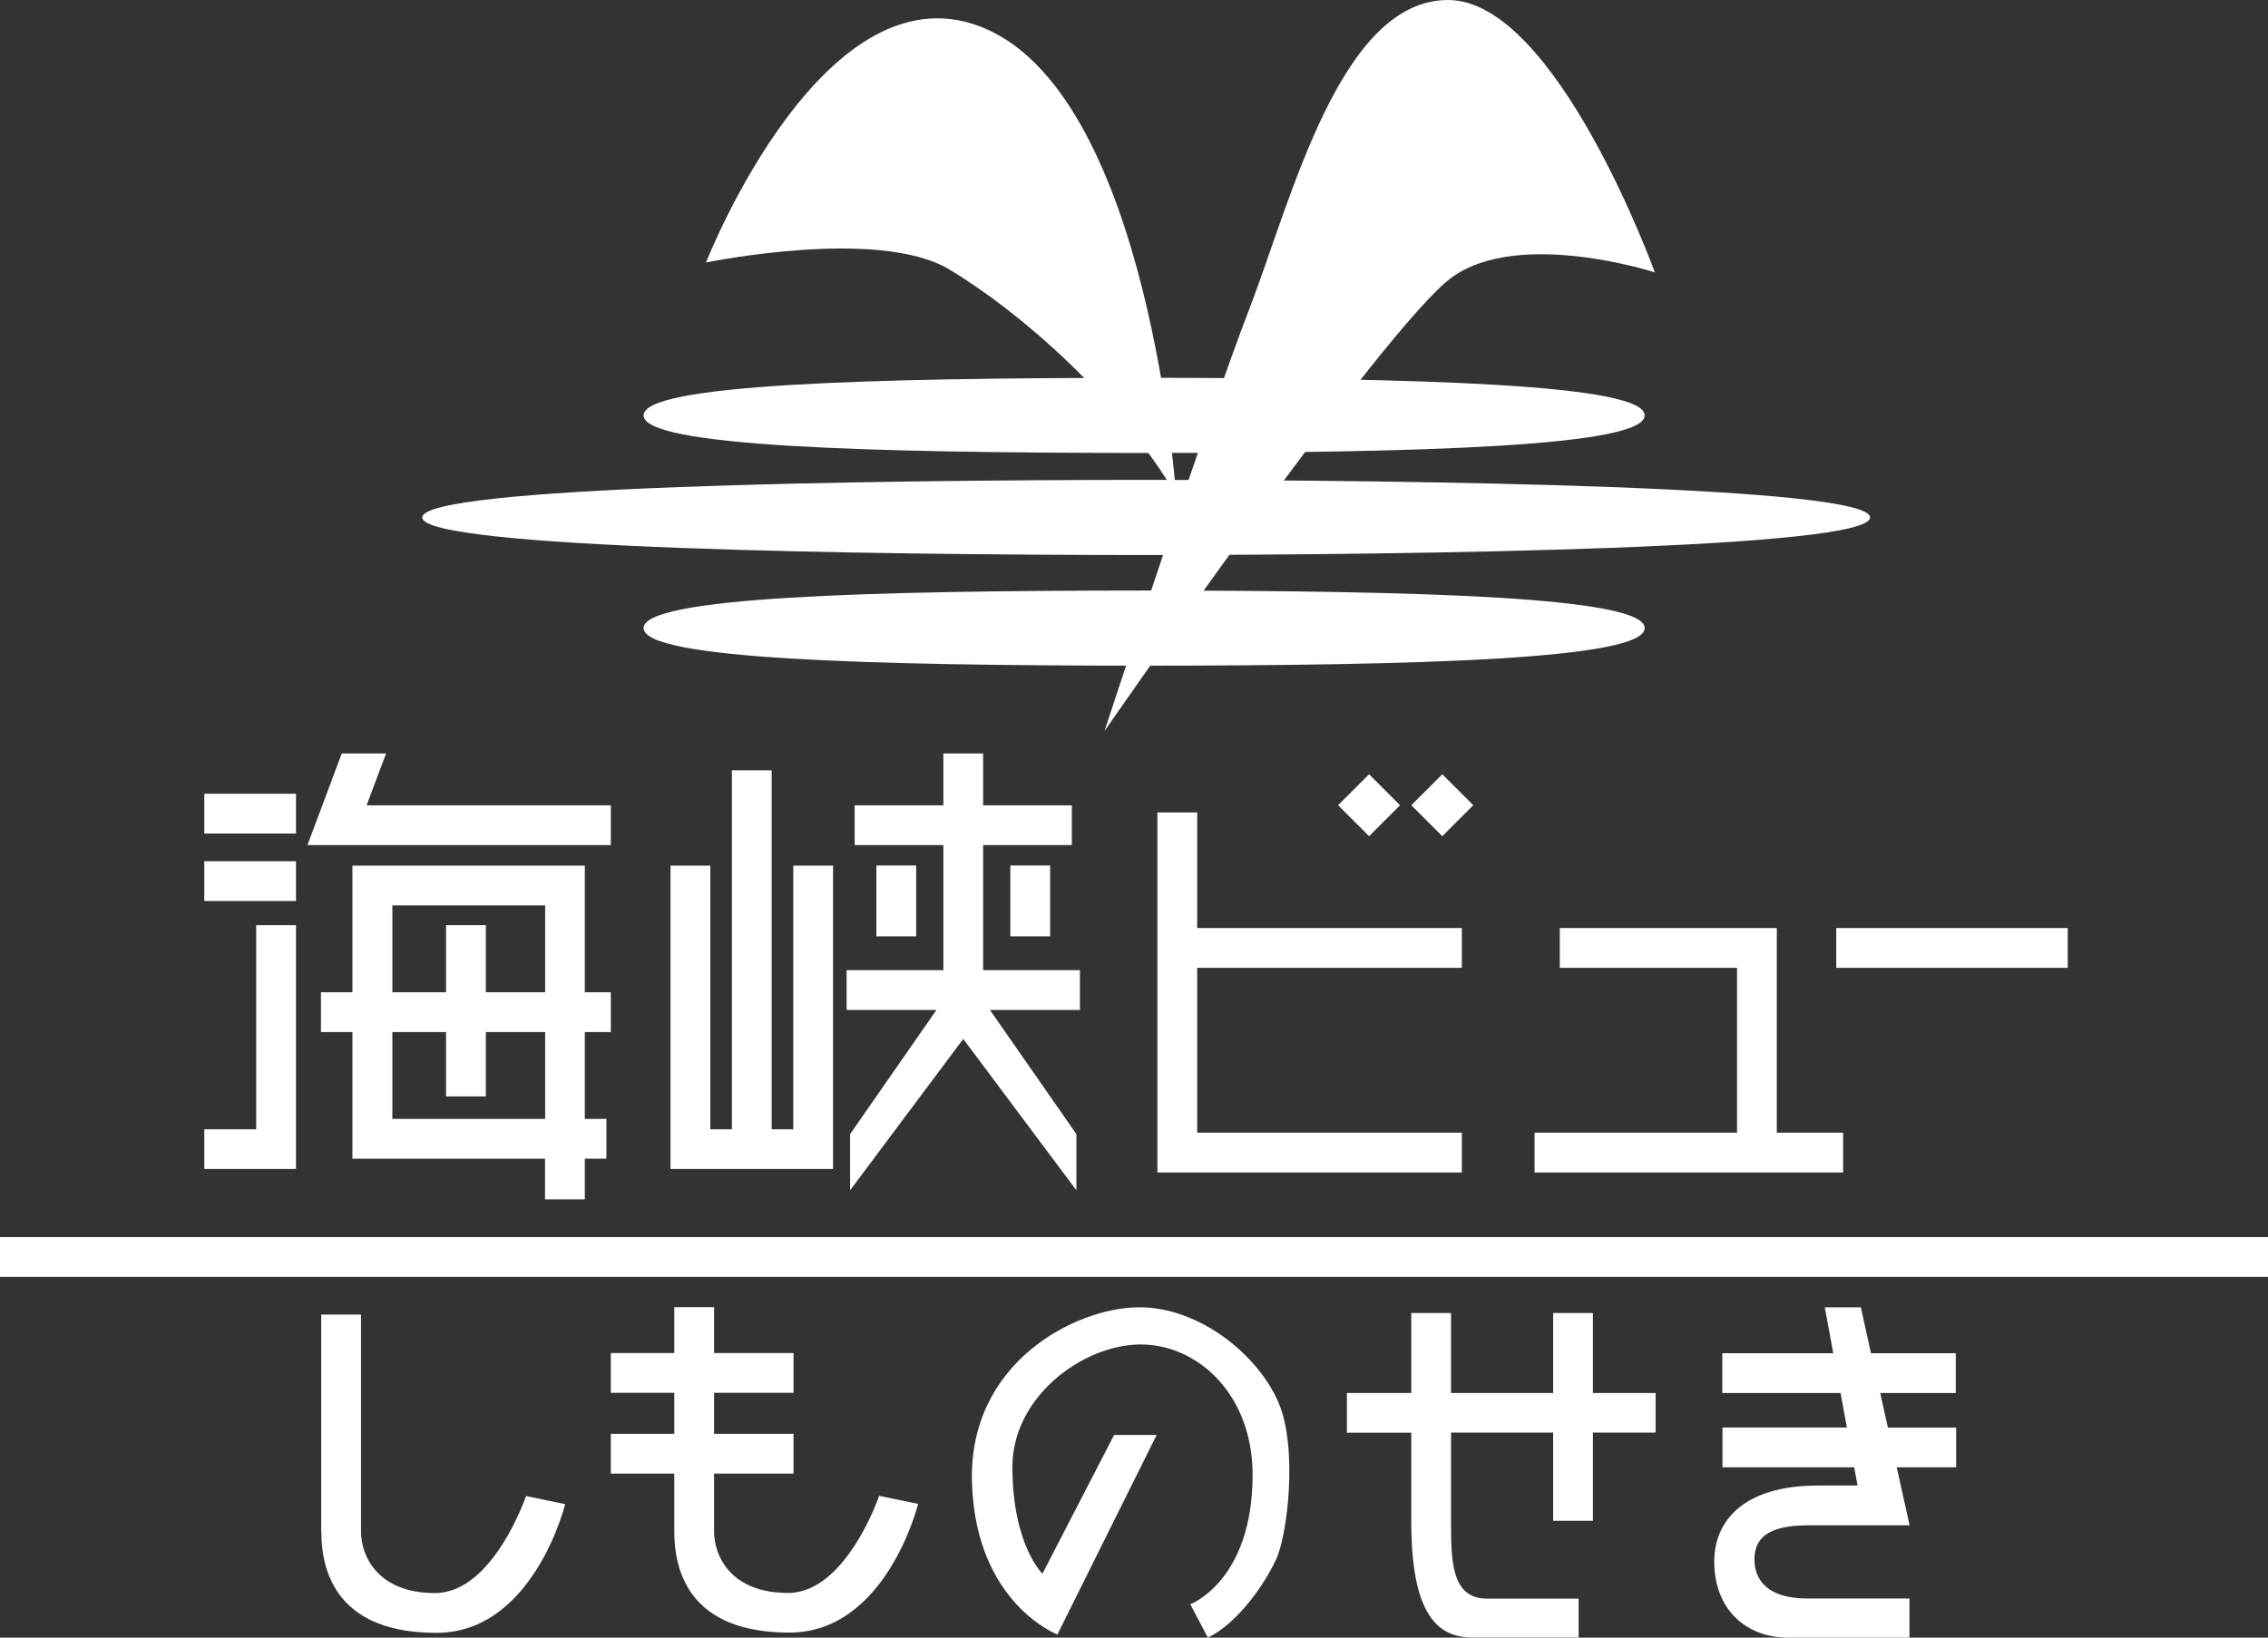 <?xml version="1.0" encoding="UTF-8"?><svg id="_レイヤー_2" xmlns="http://www.w3.org/2000/svg" viewBox="0 0 174.4 125.96"><rect x="0" y="0" width="174.4" height="125.96" fill="#333333" stroke="none"/><defs><style>.cls-1{fill:#fff;stroke-width:0px;}</style></defs><g id="_レイヤー_2-2"><g id="content"><g id="img"><path class="cls-1" d="m90.44,38.09s-2.05-30.18-14.49-35.81c-12.45-5.63-21.66,17.91-21.66,17.91,0,0,13.21-2.73,18.66.51,5.46,3.24,13.23,10.06,17.49,17.39Z"/><path class="cls-1" d="m84.94,56.2s7.85-23.94,11.11-32.39c3.26-8.45,6.98-23.81,15.3-23.81s15.9,20.95,15.9,20.95c0,0-10.44-3.39-15.63.4s-26.67,34.85-26.67,34.85h-.01Z"/><path class="cls-1" d="m87.98,29.06c-21.33.01-38.49.5-38.49,2.89s17.15,2.88,38.49,2.89c21.33-.01,38.49-.5,38.49-2.89s-17.15-2.88-38.49-2.89Z"/><path class="cls-1" d="m87.98,45.42c-21.33.01-38.49.5-38.49,2.89s17.15,2.88,38.49,2.89c21.33-.01,38.49-.5,38.49-2.89s-17.15-2.88-38.49-2.89Z"/><path class="cls-1" d="m87.98,36.91c-21.33.01-55.51.5-55.51,2.89s34.18,2.88,55.51,2.89c21.33-.01,55.82-.5,55.82-2.89s-34.49-2.88-55.82-2.89Z"/><rect class="cls-1" x="15.71" y="61.05" width="7.05" height="3.06"/><rect class="cls-1" x="141.2" y="71.38" width="17.8" height="3.06"/><rect class="cls-1" y="95.15" width="174.4" height="3.06"/><rect class="cls-1" x="15.71" y="66.24" width="7.05" height="3.06"/><polygon class="cls-1" points="112.41 74.44 112.41 71.38 92.06 71.38 92.06 62.49 89 62.49 89 90.18 112.41 90.18 112.41 87.12 92.06 87.12 92.06 74.44 112.41 74.44"/><polygon class="cls-1" points="136.63 87.12 136.63 71.38 119.94 71.38 119.94 74.44 133.57 74.44 133.57 87.12 118 87.12 118 90.18 141.73 90.18 141.73 87.12 136.63 87.12"/><polygon class="cls-1" points="83.04 74.62 75.6 74.62 75.6 65 82.42 65 82.42 61.94 75.6 61.94 75.6 57.95 72.54 57.95 72.54 61.94 65.72 61.94 65.72 65 72.54 65 72.54 74.62 65.1 74.62 65.1 77.68 72.01 77.68 65.37 87.23 65.37 91.55 74.07 79.91 82.77 91.55 82.77 87.23 76.12 77.68 83.04 77.68 83.04 74.62"/><rect class="cls-1" x="67.39" y="66.57" width="3.06" height="5.45"/><rect class="cls-1" x="77.69" y="66.57" width="3.06" height="5.45"/><polygon class="cls-1" points="22.76 71.16 19.7 71.16 19.7 86.86 15.71 86.86 15.71 89.91 22.76 89.91 22.76 71.16"/><polygon class="cls-1" points="64.06 66.58 61 66.58 61 86.86 59.34 86.86 59.34 59.25 56.28 59.25 56.28 86.86 54.62 86.86 54.62 66.58 51.56 66.58 51.56 89.91 64.06 89.91 64.06 66.58"/><path class="cls-1" d="m46.97,79.38v-3.06h-2v-9.74h-17.87v9.74h-2.42v3.06h2.42v9.74h14.81v3.13h3.06v-3.13h1.66v-3.06h-1.66v-6.68h2Zm-16.8-9.74h11.75v6.68h-4.56v-5.16h-3.06v5.16h-4.13v-6.68Zm11.75,16.42h-11.75v-6.68h4.13v4.95h3.06v-4.95h4.56v6.68Z"/><polygon class="cls-1" points="46.97 61.94 28.19 61.94 29.69 57.95 26.28 57.95 23.64 65 46.97 65 46.97 61.94"/><rect class="cls-1" x="103.59" y="60.25" width="3.37" height="3.37" transform="translate(-12.96 92.58) rotate(-45)"/><rect class="cls-1" x="109.22" y="60.25" width="3.37" height="3.37" transform="translate(-11.31 96.56) rotate(-45)"/><path class="cls-1" d="m24.7,117.81v-16.7h3.06v16.7c0,1.81,1.23,4.72,5.69,4.72s7-7.46,7-7.46l3.01.62s-2.44,9.9-9.9,9.9-8.85-4.46-8.85-7.77h-.01Z"/><path class="cls-1" d="m150.39,107.14v-3.06h-6.52l-.78-3.53h-2.77l.65,3.53h-8.53v3.06h9.09l.49,2.66h-9.57v3.06h10.13l.26,1.4h-3.03c-5.76,0-7.99,2.73-7.99,5.85,0,3.71,2.48,5.85,5.69,5.85h9.32v-3.01h-7.85c-3.21,0-4.07-1.56-4.07-3,0-1.6.96-2.62,4.11-2.63h7.82l-.99-4.46h4.57v-3.06h-5.25l-.59-2.66h5.84-.03Z"/><path class="cls-1" d="m127.31,107.14h-4.82v-6.15h-3.06v6.15h-7.85v-6.15h-3.06v6.15h-4.95v3.06h4.95v6.78c0,6.78,1.76,8.97,4.69,8.97h8.18v-2.99h-7.05c-2.79,0-2.76-3.06-2.76-5.99v-6.78h7.85v6.78h3.06v-6.78h4.82v-3.06h0Z"/><path class="cls-1" d="m80.16,121.04l5.51-10.67h3.27l-7.63,15.35s-6.28-2.4-6.57-11.68,8-13.45,12.78-13.49c4.79-.04,9.28,3.77,10.79,7.32s.68,10.26-.19,12.09c-1,2.12-3.05,4.94-5.24,6l-1.35-2.57s4.79-1.78,4.79-9.96c0-6.14-4.18-10.02-8.61-10.02s-9.86,4.02-9.86,9.41c0,6.01,2.31,8.22,2.31,8.22h0Z"/><path class="cls-1" d="m67.6,115.06s-2.54,7.46-7,7.46-5.69-2.9-5.69-4.72v-4.46h6.11v-3.06h-6.11v-3.15h6.11v-3.06h-6.11v-3.53h-3.06v3.53h-4.88v3.06h4.88v3.15h-4.88v3.06h4.88v4.46c0,3.32,1.39,7.77,8.85,7.77s9.9-9.9,9.9-9.9l-3.01-.62h.01Z"/></g></g></g></svg>